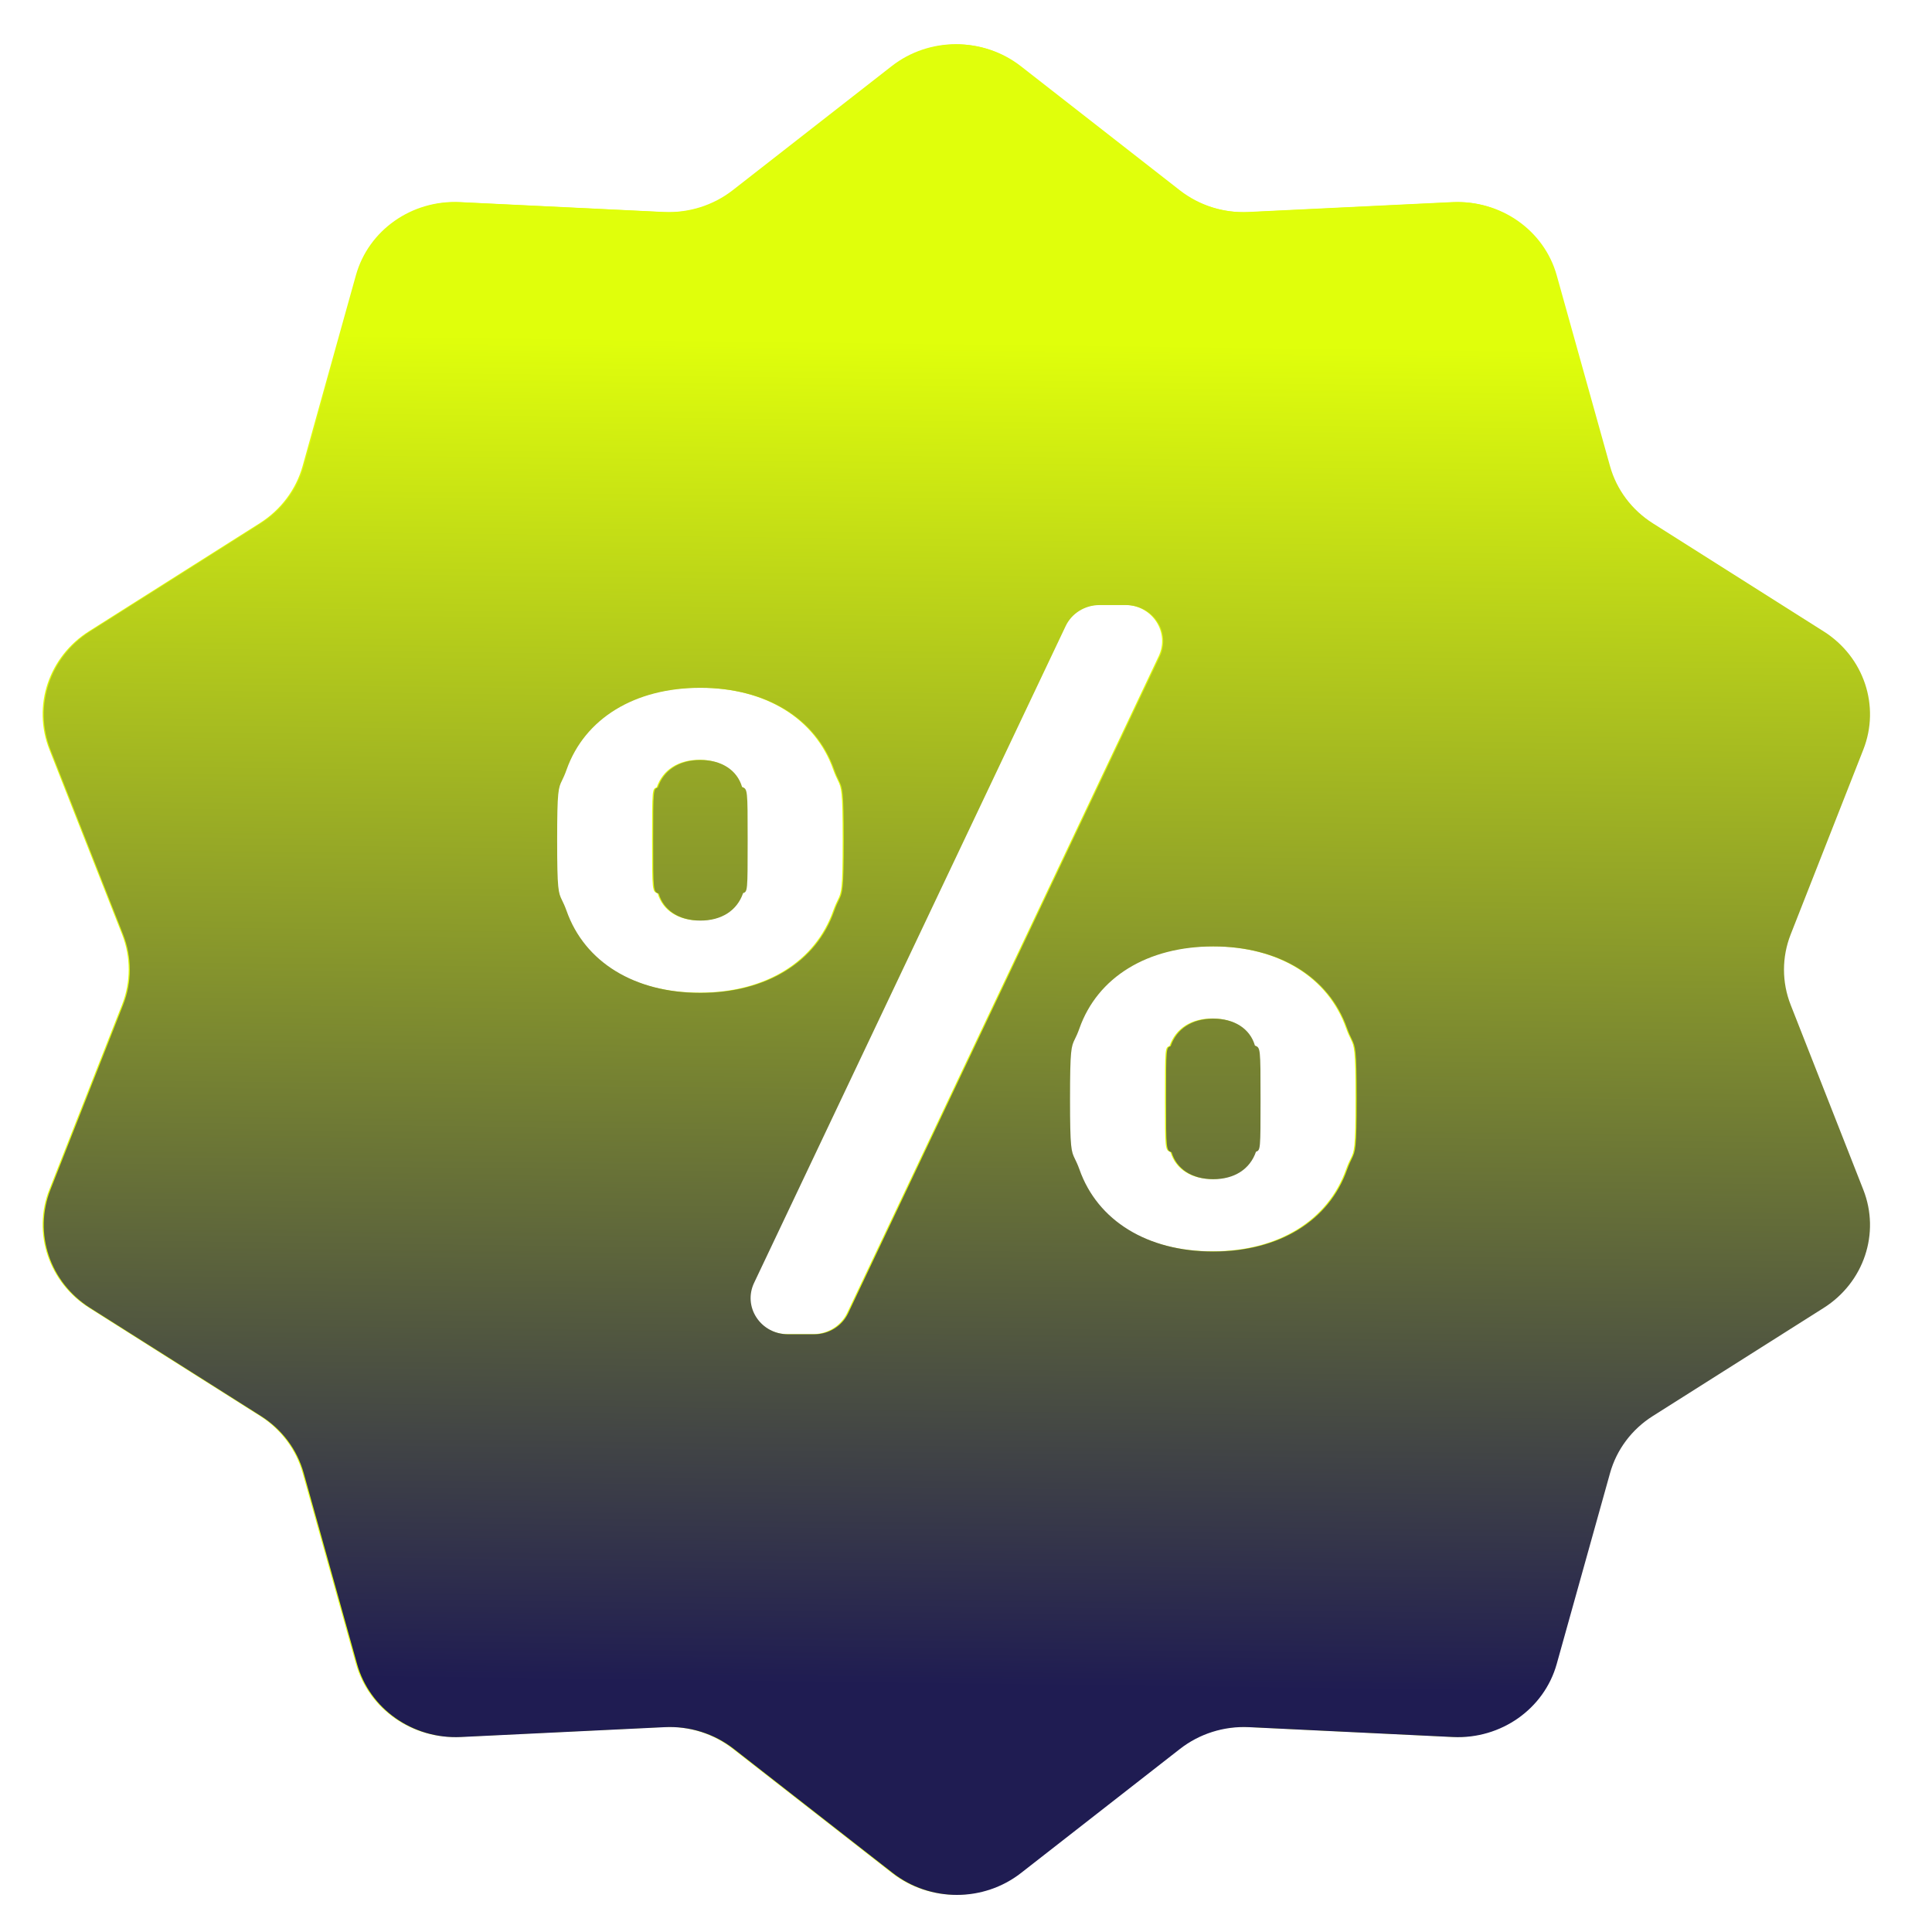 <?xml version="1.0" encoding="utf-8"?>
<svg xmlns="http://www.w3.org/2000/svg" xmlns:inkscape="http://www.inkscape.org/namespaces/inkscape" xmlns:sodipodi="http://sodipodi.sourceforge.net/DTD/sodipodi-0.dtd" xmlns:svg="http://www.w3.org/2000/svg" xmlns:xlink="http://www.w3.org/1999/xlink" fill="#000000" height="50" width="50" version="1.1" id="Layer_1" viewBox="0 0 32 32">
  <defs id="defs8347">
    <linearGradient id="linearGradient1451">
      <stop style="stop-color:#e0ff0b;stop-opacity:1;" offset="0" id="stop1447"/>
      <stop style="stop-color:#e0ff0b;stop-opacity:1;" offset="1" id="stop1449"/>
    </linearGradient>
    <linearGradient id="linearGradient1307">
      <stop style="stop-color:#e0ff0b;stop-opacity:1;" offset="0" id="stop1303"/>
      <stop style="stop-color:#e0ff0b;stop-opacity:1;" offset="1" id="stop1305"/>
    </linearGradient>
    <linearGradient id="linearGradient20308">
      <stop style="stop-color:#1f1c52;stop-opacity:1;" offset="0" id="stop20304"/>
      <stop style="stop-color:#e0ff0b;stop-opacity:1;" offset="1" id="stop20306"/>
    </linearGradient>
    <linearGradient xlink:href="#linearGradient20308" id="linearGradient20310" x1="256.004" y1="511.999" x2="256.004" y2="-0" gradientUnits="userSpaceOnUse"/>
    <linearGradient xlink:href="#linearGradient20308" id="linearGradient20933" gradientUnits="userSpaceOnUse" x1="251.204" y1="454.274" x2="256" y2="82.132"/>
    <linearGradient xlink:href="#linearGradient1307" id="linearGradient334" gradientUnits="userSpaceOnUse" x1="256.004" y1="511.999" x2="256.004" y2="-0"/>
    <linearGradient xlink:href="#linearGradient1451" id="linearGradient336" gradientUnits="userSpaceOnUse" x1="256.004" y1="511.999" x2="256.004" y2="-0"/>
    <linearGradient xlink:href="#linearGradient20308" id="linearGradient340" gradientUnits="userSpaceOnUse" x1="256.004" y1="511.999" x2="256.004" y2="-0"/>
    <linearGradient xlink:href="#linearGradient20308" id="linearGradient1458" gradientUnits="userSpaceOnUse" x1="256.004" y1="511.999" x2="256.004" y2="-0"/>
    <linearGradient xlink:href="#linearGradient20308" id="linearGradient1483" gradientUnits="userSpaceOnUse" x1="256.004" y1="511.999" x2="256.004" y2="-0"/>
    <linearGradient xlink:href="#linearGradient20308" id="linearGradient1485" gradientUnits="userSpaceOnUse" x1="256.004" y1="511.999" x2="256.004" y2="-0"/>
    <filter style="color-interpolation-filters:sRGB" id="filter1487" x="-0.024" y="-0.023" width="1.048" height="1.046">
      <feGaussianBlur stdDeviation="4.907" id="feGaussianBlur1489"/>
    </filter>
  </defs>
<g id="g8342" transform="matrix(0.062,0,0,0.067,1.560997e-5,-1.143)">
	<g id="g8340">
		<g id="g8338">
			
			
			
			
			
			
			
			
		<g style="fill:none" id="g13622" transform="matrix(10.24,0,0,9.557,-517.871,34.118)">
          <g id="g14194">
            <g id="g1500" transform="matrix(0.954,0,0,0.954,3.468,1.065)">
              <g id="g332" transform="matrix(0.102,0,0,0.098,23.245,-0.313)" style="fill:url(#linearGradient340);fill-opacity:1;filter:url(#filter1487)">
	
	
	<g id="g1456" style="fill:url(#linearGradient1458)" transform="translate(256.44,-15.059)">
                  <path class="st0" d="m 335.912,277.01 c -1.322,-4.684 -5.491,-7.454 -11.161,-7.454 -5.662,0 -9.837,2.77 -11.442,7.62 -1.199,0.413 -1.227,0.427 -1.227,14.591 0,14.15 0.028,14.164 1.481,14.77 1.358,4.671 5.532,7.44 11.188,7.44 5.664,0 9.831,-2.77 11.436,-7.592 1.198,-0.455 1.226,-0.468 1.226,-14.619 0,-14.164 -0.028,-14.177 -1.501,-14.756 z" id="path326" style="fill:url(#linearGradient334);fill-opacity:1"/>
                  <path class="st0" d="m 198.412,205.46 c -1.329,-4.685 -5.504,-7.468 -11.167,-7.468 -5.662,0 -9.837,2.783 -11.436,7.633 -1.206,0.413 -1.233,0.427 -1.233,14.577 0,14.164 0.027,14.178 1.488,14.77 1.35,4.685 5.518,7.454 11.18,7.454 5.664,0 9.831,-2.77 11.436,-7.592 1.199,-0.454 1.227,-0.468 1.227,-14.632 10e-4,-14.15 -0.027,-14.163 -1.495,-14.742 z" id="path328" style="fill:url(#linearGradient336);fill-opacity:1"/>
                  <path class="st0" d="m 479.549,265.767 c -2.398,-6.283 -2.398,-13.241 0,-19.524 l 19.468,-51.117 c 4.595,-12.056 0.166,-25.669 -10.622,-32.709 l -45.806,-29.912 c -5.628,-3.679 -9.714,-9.301 -11.471,-15.79 L 416.824,63.903 C 413.455,51.462 401.868,43.043 388.999,43.691 l -54.63,2.728 c -6.724,0.331 -13.33,-1.818 -18.573,-6.034 L 273.2,6.076 c -10.037,-8.102 -24.36,-8.102 -34.397,0 l -42.595,34.308 c -5.242,4.216 -11.849,6.365 -18.573,6.034 L 123.005,43.69 C 110.137,43.042 98.549,51.461 95.18,63.902 l -14.295,52.812 c -1.757,6.489 -5.842,12.111 -11.47,15.79 l -45.806,29.912 c -10.788,7.04 -15.218,20.653 -10.63,32.709 l 19.476,51.117 c 2.397,6.283 2.397,13.241 0,19.524 l -19.476,51.117 c -4.588,12.042 -0.159,25.668 10.63,32.71 l 45.806,29.912 c 5.629,3.666 9.714,9.286 11.47,15.79 l 14.295,52.798 c 3.369,12.455 14.956,20.86 27.825,20.226 l 54.63,-2.728 c 6.724,-0.345 13.33,1.804 18.573,6.034 l 42.595,34.308 c 10.038,8.088 24.36,8.088 34.397,0 l 42.595,-34.308 c 5.243,-4.23 11.85,-6.379 18.573,-6.034 l 54.63,2.728 c 12.869,0.634 24.456,-7.771 27.825,-20.226 l 14.294,-52.798 c 1.757,-6.504 5.842,-12.124 11.471,-15.79 l 45.806,-29.912 c 10.788,-7.041 15.218,-20.668 10.622,-32.71 z m -292.304,-3.348 c -17.629,0 -31.048,-8.488 -35.898,-22.72 -0.476,-1.364 -0.876,-2.205 -1.206,-2.907 -0.978,-2.081 -1.309,-2.784 -1.309,-16.589 0,-13.778 0.331,-14.481 1.309,-16.548 0.33,-0.717 0.73,-1.557 1.198,-2.921 4.857,-14.219 18.277,-22.706 35.906,-22.706 17.643,0 31.064,8.487 35.892,22.692 0.482,1.378 0.882,2.232 1.22,2.935 0.985,2.08 1.316,2.783 1.316,16.548 0,13.792 -0.331,14.495 -1.323,16.575 -0.331,0.703 -0.73,1.544 -1.206,2.907 -4.836,14.246 -18.256,22.734 -35.899,22.734 z m 39.605,88.635 c -1.626,3.541 -5.188,5.828 -9.08,5.828 h -7.062 c -3.424,0 -6.572,-1.722 -8.412,-4.602 -1.853,-2.88 -2.108,-6.448 -0.682,-9.576 l 83.551,-181.761 c 1.626,-3.541 5.187,-5.814 9.087,-5.814 h 7.062 c 3.424,0 6.565,1.709 8.411,4.588 1.853,2.88 2.109,6.462 0.682,9.576 z m 135.006,-42.713 c -0.338,0.703 -0.73,1.544 -1.206,2.894 -4.836,14.246 -18.256,22.748 -35.899,22.748 -17.636,0 -31.056,-8.501 -35.898,-22.734 -0.476,-1.364 -0.876,-2.19 -1.206,-2.893 -0.978,-2.08 -1.309,-2.783 -1.309,-16.589 0,-13.792 0.331,-14.495 1.302,-16.561 0.337,-0.702 0.737,-1.557 1.206,-2.921 4.85,-14.219 18.27,-22.706 35.906,-22.706 17.643,0 31.063,8.487 35.892,22.706 0.482,1.378 0.882,2.219 1.212,2.921 0.985,2.08 1.316,2.783 1.316,16.561 0,13.791 -0.332,14.494 -1.316,16.574 z" id="path330" style="fill:#e0ff0b;fill-opacity:1"/>
                </g>
</g>
              <g id="g20292" transform="matrix(0.102,0,0,0.098,49.432,-1.784)" style="fill:url(#linearGradient20310);fill-opacity:1">
	<path class="st0" d="m 335.912,277.01 c -1.322,-4.684 -5.491,-7.454 -11.161,-7.454 -5.662,0 -9.837,2.77 -11.442,7.62 -1.199,0.413 -1.227,0.427 -1.227,14.591 0,14.15 0.028,14.164 1.481,14.77 1.358,4.671 5.532,7.44 11.188,7.44 5.664,0 9.831,-2.77 11.436,-7.592 1.198,-0.455 1.226,-0.468 1.226,-14.619 0,-14.164 -0.028,-14.177 -1.501,-14.756 z" id="path20286" style="fill:url(#linearGradient1483);fill-opacity:1"/>
	<path class="st0" d="m 198.412,205.46 c -1.329,-4.685 -5.504,-7.468 -11.167,-7.468 -5.662,0 -9.837,2.783 -11.436,7.633 -1.206,0.413 -1.233,0.427 -1.233,14.577 0,14.164 0.027,14.178 1.488,14.77 1.35,4.685 5.518,7.454 11.18,7.454 5.664,0 9.831,-2.77 11.436,-7.592 1.199,-0.454 1.227,-0.468 1.227,-14.632 10e-4,-14.15 -0.027,-14.163 -1.495,-14.742 z" id="path20288" style="fill:url(#linearGradient1485);fill-opacity:1"/>
	<path class="st0" d="m 479.549,265.767 c -2.398,-6.283 -2.398,-13.241 0,-19.524 l 19.468,-51.117 c 4.595,-12.056 0.166,-25.669 -10.622,-32.709 l -45.806,-29.912 c -5.628,-3.679 -9.714,-9.301 -11.471,-15.79 L 416.824,63.903 C 413.455,51.462 401.868,43.043 388.999,43.691 l -54.63,2.728 c -6.724,0.331 -13.33,-1.818 -18.573,-6.034 L 273.2,6.076 c -10.037,-8.102 -24.36,-8.102 -34.397,0 l -42.595,34.308 c -5.242,4.216 -11.849,6.365 -18.573,6.034 L 123.005,43.69 C 110.137,43.042 98.549,51.461 95.18,63.902 l -14.295,52.812 c -1.757,6.489 -5.842,12.111 -11.47,15.79 l -45.806,29.912 c -10.788,7.04 -15.218,20.653 -10.63,32.709 l 19.476,51.117 c 2.397,6.283 2.397,13.241 0,19.524 l -19.476,51.117 c -4.588,12.042 -0.159,25.668 10.63,32.71 l 45.806,29.912 c 5.629,3.666 9.714,9.286 11.47,15.79 l 14.295,52.798 c 3.369,12.455 14.956,20.86 27.825,20.226 l 54.63,-2.728 c 6.724,-0.345 13.33,1.804 18.573,6.034 l 42.595,34.308 c 10.038,8.088 24.36,8.088 34.397,0 l 42.595,-34.308 c 5.243,-4.23 11.85,-6.379 18.573,-6.034 l 54.63,2.728 c 12.869,0.634 24.456,-7.771 27.825,-20.226 l 14.294,-52.798 c 1.757,-6.504 5.842,-12.124 11.471,-15.79 l 45.806,-29.912 c 10.788,-7.041 15.218,-20.668 10.622,-32.71 z m -292.304,-3.348 c -17.629,0 -31.048,-8.488 -35.898,-22.72 -0.476,-1.364 -0.876,-2.205 -1.206,-2.907 -0.978,-2.081 -1.309,-2.784 -1.309,-16.589 0,-13.778 0.331,-14.481 1.309,-16.548 0.33,-0.717 0.73,-1.557 1.198,-2.921 4.857,-14.219 18.277,-22.706 35.906,-22.706 17.643,0 31.064,8.487 35.892,22.692 0.482,1.378 0.882,2.232 1.22,2.935 0.985,2.08 1.316,2.783 1.316,16.548 0,13.792 -0.331,14.495 -1.323,16.575 -0.331,0.703 -0.73,1.544 -1.206,2.907 -4.836,14.246 -18.256,22.734 -35.899,22.734 z m 39.605,88.635 c -1.626,3.541 -5.188,5.828 -9.08,5.828 h -7.062 c -3.424,0 -6.572,-1.722 -8.412,-4.602 -1.853,-2.88 -2.108,-6.448 -0.682,-9.576 l 83.551,-181.761 c 1.626,-3.541 5.187,-5.814 9.087,-5.814 h 7.062 c 3.424,0 6.565,1.709 8.411,4.588 1.853,2.88 2.109,6.462 0.682,9.576 z m 135.006,-42.713 c -0.338,0.703 -0.73,1.544 -1.206,2.894 -4.836,14.246 -18.256,22.748 -35.899,22.748 -17.636,0 -31.056,-8.501 -35.898,-22.734 -0.476,-1.364 -0.876,-2.19 -1.206,-2.893 -0.978,-2.08 -1.309,-2.783 -1.309,-16.589 0,-13.792 0.331,-14.495 1.302,-16.561 0.337,-0.702 0.737,-1.557 1.206,-2.921 4.85,-14.219 18.27,-22.706 35.906,-22.706 17.643,0 31.063,8.487 35.892,22.706 0.482,1.378 0.882,2.219 1.212,2.921 0.985,2.08 1.316,2.783 1.316,16.561 0,13.791 -0.332,14.494 -1.316,16.574 z" id="path20290" style="fill:url(#linearGradient20933);fill-opacity:1"/>
</g>
            </g>
          </g>
        </g>
      </g>
	</g>
</g>
<style type="text/css" id="style20284">
	.st0{fill:#000000;}
</style>
</svg>